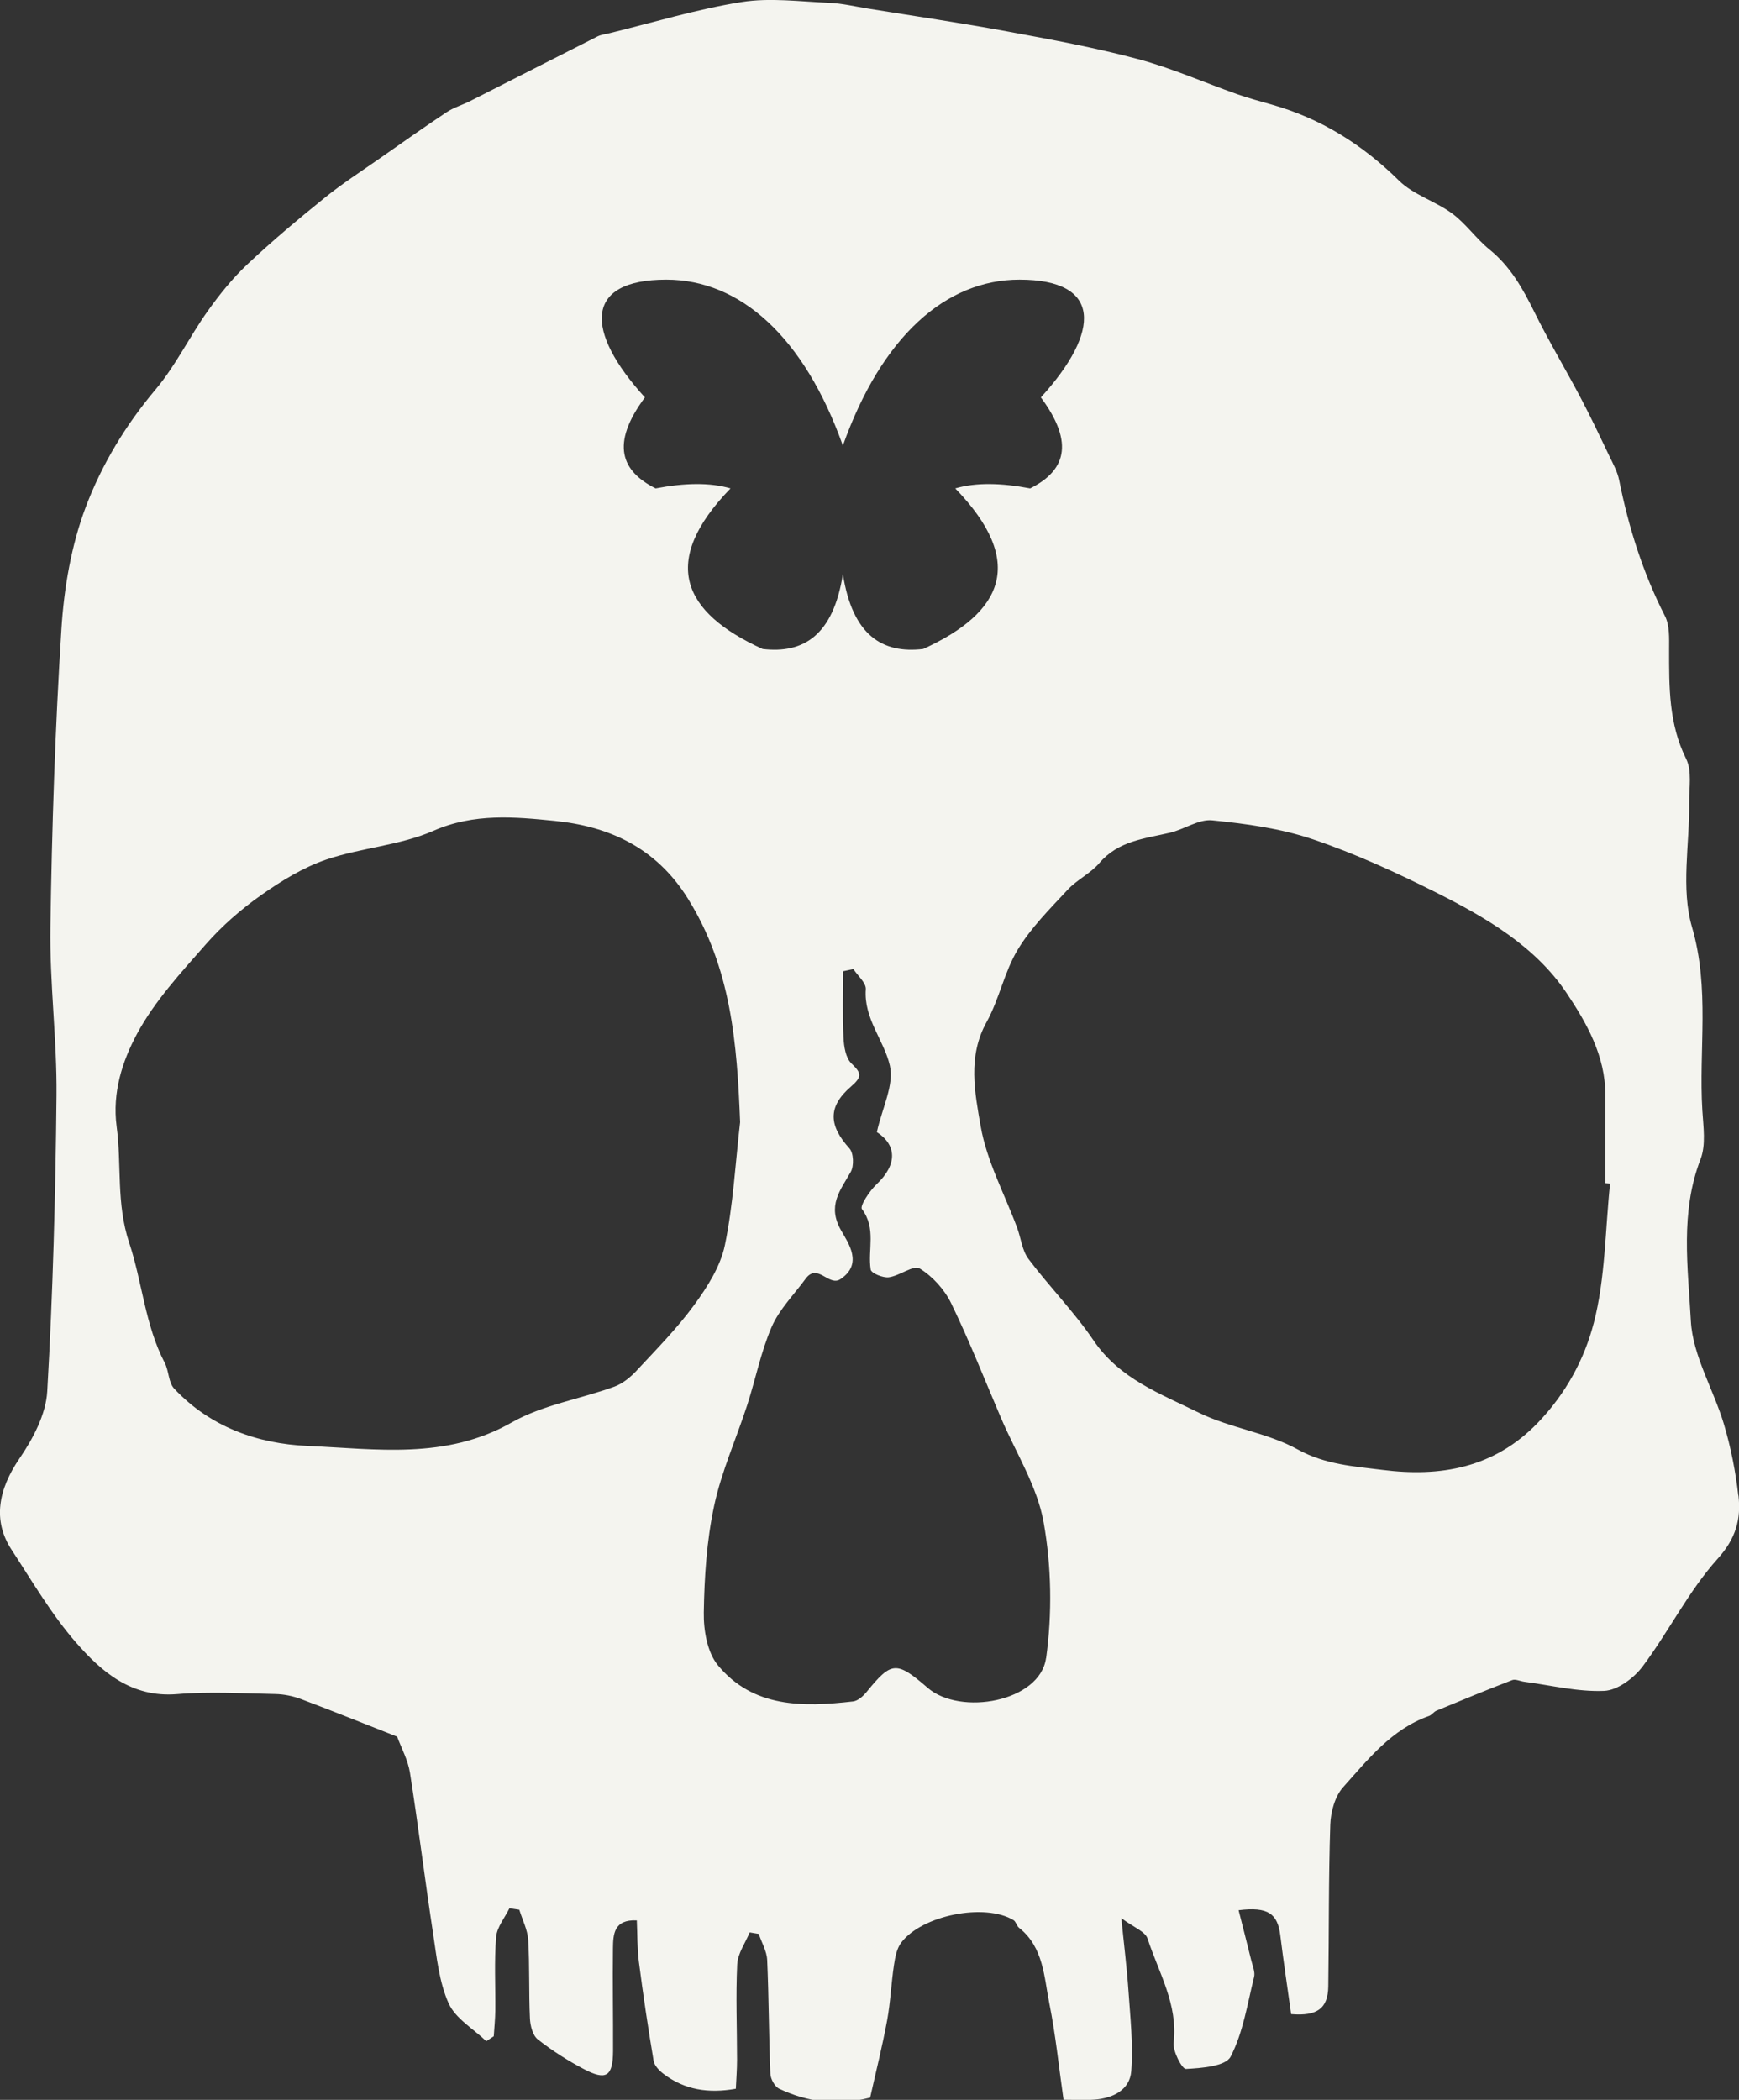 <?xml version="1.0" encoding="UTF-8"?>
<svg id="Layer_1" data-name="Layer 1" xmlns="http://www.w3.org/2000/svg" viewBox="0 0 630.47 761.06">
  <rect x="0" y="0" width="630.47" height="761.06" fill="#333333" stroke="none"/>
  <defs>
    <style>
      .cls-1 {
        fill: #f4f4ef;
      }
    </style>
  </defs>
  <path class="cls-1" d="M630.23,542.06c-.99-8.67-2.7-17.37-5.18-25.73-3.75-12.67-11.36-24.91-12.04-37.61-1.04-19.36-3.94-39.31,3.51-58.58,2.01-5.21,1.02-11.77.66-17.67-1.35-22.1,2.78-44.13-3.76-66.5-4.08-13.95-.83-30.02-1.01-45.14-.06-5.32,1.07-11.44-1.11-15.81-6.33-12.74-6.17-26.04-6.17-39.55,0-4.1.25-8.77-1.51-12.21-8-15.66-13.18-32.15-16.62-49.32-.6-2.98-2.17-5.81-3.51-8.6-3.4-7.1-6.77-14.23-10.44-21.19-5.5-10.43-11.59-20.56-16.8-31.13-4.19-8.48-8.66-16.44-16.19-22.55-4.86-3.94-8.56-9.37-13.56-13.07-6.07-4.49-14.05-6.77-19.3-11.94-13.26-13.07-28.3-22.5-46.15-27.56-4.2-1.19-8.43-2.33-12.55-3.78-11.98-4.23-23.69-9.44-35.93-12.71-15.61-4.17-31.58-7.1-47.49-10.03-16.76-3.09-33.64-5.56-50.47-8.28-4.64-.75-9.27-1.87-13.94-2.07-10.63-.45-21.52-1.93-31.87-.28-16.16,2.58-31.95,7.41-47.9,11.3-1.43.35-2.98.5-4.27,1.15-15.43,7.78-30.82,15.65-46.24,23.46-2.79,1.41-5.89,2.3-8.46,4-8.19,5.44-16.21,11.12-24.26,16.76-6.67,4.67-13.54,9.08-19.86,14.19-9.63,7.77-19.14,15.73-28.14,24.2-5.43,5.12-10.21,11.07-14.53,17.17-6.51,9.19-11.49,19.58-18.69,28.13-10.9,12.93-19.58,27.31-25.37,42.69-5.24,13.91-7.87,29.31-8.81,44.23-2.28,35.95-3.45,72-3.99,108.02-.3,20.35,2.41,40.73,2.21,61.09-.35,35.73-1.3,71.49-3.36,107.15-.48,8.34-5.18,17.19-10.08,24.34-7.64,11.16-9.78,22.43-2.91,32.95,7.48,11.45,14.46,23.42,23.37,33.66,9.36,10.75,20.23,20.13,36.72,18.76,11.77-.98,23.7-.26,35.56-.03,3.13.06,6.4.72,9.33,1.82,11.68,4.39,23.25,9.06,34.87,13.63,1.66,4.42,3.92,8.5,4.64,13.07,3.06,19.4,5.43,38.91,8.4,58.32,1.31,8.55,2.17,17.55,5.63,25.27,2.47,5.5,8.95,9.2,13.64,13.71.91-.6,1.82-1.19,2.72-1.79.19-3.11.53-6.22.56-9.34.09-8.89-.42-17.81.3-26.65.29-3.58,3.14-6.95,4.83-10.41,1.19.18,2.38.36,3.57.55,1.12,3.65,3,7.25,3.22,10.95.56,9.46.19,18.97.63,28.44.12,2.63,1,6.14,2.84,7.59,5.17,4.07,10.82,7.66,16.65,10.74,8.16,4.31,10.59,2.7,10.64-6.46.06-12.44-.19-24.89-.03-37.33.07-5.01.3-10.47,8.65-10.08.23,5.14.11,10.14.75,15.05,1.55,12,3.33,23.98,5.35,35.91.3,1.75,2.09,3.55,3.65,4.73,7.57,5.71,16.11,7.11,26.15,5.34.16-3.57.44-7.01.44-10.46,0-11.56-.5-23.14.06-34.67.19-3.91,2.94-7.7,4.52-11.54,1.09.18,2.19.36,3.28.55,1.07,3.15,2.92,6.26,3.06,9.44.61,13.74.6,27.51,1.16,41.25.08,1.9,1.59,4.66,3.2,5.42,10.11,4.77,20.7,6.31,32.97,3.23,2.04-9.14,4.4-18.5,6.15-27.97,1.23-6.63,1.48-13.43,2.49-20.11.42-2.79.99-5.94,2.61-8.09,7.54-10,30.38-14.45,40.73-8.17.9.55,1.15,2.1,2.02,2.79,8.92,7.08,9.03,17.81,10.99,27.53,2.25,11.17,3.38,22.57,5.13,34.78,3.73,0,7.54.23,11.3-.05,6.64-.5,12.72-3.51,13.25-10.32.74-9.6-.35-19.37-1.01-29.04-.58-8.51-1.65-16.99-2.59-26.42,4.39,3.3,8.65,4.81,9.51,7.43,4.02,12.28,11.06,23.81,9.46,37.7-.36,3.14,3.05,9.61,4.46,9.54,5.66-.31,14.36-.94,16.18-4.45,4.55-8.74,6.08-19.09,8.51-28.88.45-1.8-.53-4-1.01-5.98-1.47-6.02-3.03-12.02-4.6-18.22,10.71-1.34,14.15,1.25,15.12,9.12,1.17,9.58,2.62,19.12,3.93,28.54,9.46.8,13.34-2.06,13.46-10.02.29-19.55.08-39.11.73-58.64.15-4.64,1.68-10.27,4.65-13.58,9.04-10.06,17.58-21.06,31.14-25.82,1.01-.35,1.72-1.51,2.72-1.93,9.11-3.77,18.23-7.53,27.44-11.07,1.19-.46,2.86.39,4.32.59,9.69,1.28,19.43,3.72,29.04,3.31,4.84-.21,10.76-4.62,13.92-8.84,9.53-12.71,16.69-27.38,27.24-39.08,6.66-7.38,8.48-14.42,7.51-22.88ZM241.55,101.35c26.83,0,49.99,20.75,64.03,60.15,14.03-39.4,37.2-60.15,64.03-60.15,29.92,0,29.62,18.69,7.76,42.68,12.61,17.02,8.47,26.79-3.88,32.98-10.43-1.99-19.64-2.21-27.16,0,25.75,26.62,17.46,44.95-11.64,58.21-14.78,1.75-25.61-4.88-29.1-27.16-3.49,22.28-14.33,28.91-29.1,27.16-29.11-13.26-37.4-31.59-11.64-58.21-7.52-2.21-16.73-1.99-27.16,0-12.35-6.2-16.49-15.96-3.88-32.98-21.86-24-22.16-42.68,7.76-42.68ZM230.89,496.67c-2.27,2.44-5.14,4.81-8.21,5.92-12.38,4.48-25.99,6.6-37.22,12.99-23.84,13.55-49.07,9.55-73.96,8.47-18.21-.79-35.33-6.9-48.35-20.77-2.09-2.22-1.9-6.42-3.43-9.36-7.17-13.73-8.14-29.28-12.86-43.45-4.78-14.36-2.7-28.24-4.57-42.2-1.64-12.29,2.09-23.71,7.39-33.58,6.39-11.87,15.93-22.19,24.94-32.44,5.87-6.68,12.77-12.7,20.05-17.83,7.31-5.15,15.25-10.03,23.64-12.89,12.68-4.31,26.72-5.1,38.85-10.43,14.69-6.46,29.57-5.03,43.94-3.59,19.52,1.95,36.66,9.55,48.23,28.06,15.78,25.24,17.89,52.67,19,81.14-1.72,14.89-2.5,29.98-5.53,44.6-1.59,7.66-6.33,15.09-11.07,21.58-6.19,8.49-13.66,16.06-20.85,23.78ZM379.24,600.95c-2.18,15.81-31.05,21.04-42.92,10.77-11.42-9.89-13.13-9.55-22.15,1.51-1.23,1.51-3.13,3.22-4.89,3.42-18.06,2.06-36.2,2.41-49.02-13.13-3.85-4.67-5.2-12.65-5.1-19.07.2-12.92,1.05-26.06,3.74-38.66,2.66-12.48,8.05-24.36,12.01-36.58,3.05-9.42,4.95-19.3,8.87-28.32,2.77-6.37,8.06-11.64,12.25-17.38,4.41-6.04,8.48,3.06,12.78.02,8.13-5.48,2.76-13,.17-17.52-5.2-9.05-.36-14.5,3.46-21.28,1.22-2.17,1.06-6.83-.49-8.53-7.39-8.16-7.98-14.99.48-22.31,4.23-3.66,3.94-4.93.23-8.5-2.08-2-2.7-6.15-2.85-9.39-.39-7.98-.13-15.99-.13-23.99,1.24-.26,2.48-.53,3.72-.79,1.58,2.44,4.65,5,4.49,7.32-.77,10.66,6.6,18.45,8.72,27.63,1.62,7.03-2.79,15.44-4.71,24.14,7.11,4.6,7.62,11.64-.13,18.94-2.53,2.38-6.1,7.85-5.28,8.95,5.3,7.04,2.04,14.71,3.18,21.93.21,1.32,4.42,3.06,6.56,2.79,3.91-.5,8.96-4.53,11.18-3.19,4.69,2.85,9.02,7.64,11.44,12.63,6.6,13.6,12.14,27.71,18.09,41.62,5.36,12.54,13.1,24.66,15.43,37.74,2.86,16.02,3.13,33.12.9,49.26ZM577.76,479.68c-3.39,13.04-10.12,25.48-20.22,35.97-15.95,16.56-35.55,19.71-56.32,17.09-10.18-1.28-20.76-1.89-30.73-7.41-11.04-6.11-24.5-7.73-35.89-13.35-13.78-6.8-28.69-12.23-38.12-26.15-7.06-10.41-16.05-19.49-23.63-29.58-2.3-3.06-2.69-7.51-4.09-11.28-4.55-12.24-11.02-24.14-13.22-36.79-2.12-12.19-4.79-25.25,2.13-37.72,4.61-8.3,6.43-18.19,11.31-26.28,4.81-7.98,11.68-14.79,18.09-21.7,3.39-3.65,8.31-5.93,11.52-9.7,6.85-8.04,16.38-8.82,25.58-10.98,5.21-1.22,10.42-4.98,15.32-4.49,12.28,1.23,24.82,2.93,36.44,6.86,15.41,5.21,30.35,12.08,44.92,19.39,17.97,9.02,35.8,19.45,47.11,36.33,7.17,10.7,14.12,22.83,14.04,36.94-.06,10.66-.01,21.33-.01,31.99.58.05,1.16.1,1.74.14-1.79,16.95-1.7,34.39-5.95,50.7Z"/>
</svg>